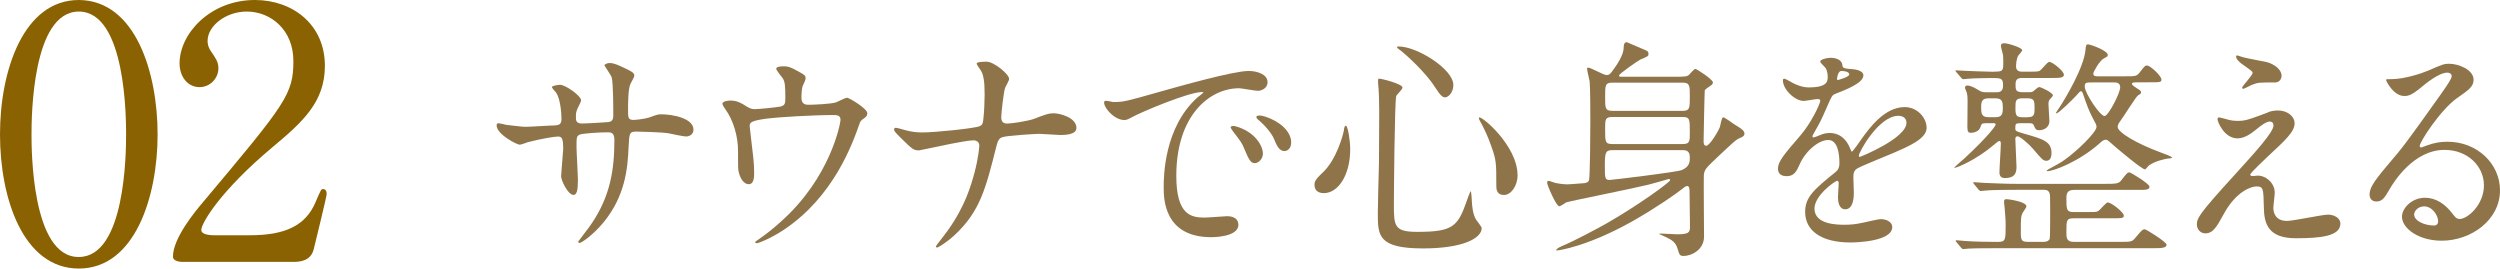 <?xml version="1.0" encoding="UTF-8"?>
<svg id="_レイヤー_2" data-name="レイヤー 2" xmlns="http://www.w3.org/2000/svg" viewBox="0 0 449.84 48.32">
  <defs>
    <style>
      .cls-1 {
        fill: #8b6201;
      }

      .cls-2 {
        fill: #8f7449;
      }
    </style>
  </defs>
  <g id="obj">
    <g>
      <g>
        <path class="cls-2" d="M90.91,22.44c.63.08,3.07.38,3.61.38.84,0,4.5-.25,5.25-.25.8-.04,1.26-.17,1.26-1.18,0-1.26-.25-3.61-.92-4.66-.13-.17-.8-.88-.8-1.05,0-.29,1.26-.42,1.47-.42.97,0,3.78,1.97,3.78,2.81,0,.29-.71,1.51-.76,1.76-.21.46-.17,1.09-.17,1.51,0,.63.42.88,1.01.88,1.09,0,3.74-.17,4.79-.25.92-.08.92-.8.92-1.22,0-1.43,0-5.8-.29-6.85-.13-.38-1.3-2.06-1.3-2.14,0-.17.46-.42.97-.42.84,0,2.1.63,3.36,1.26.42.21,1.05.5,1.05,1.01,0,.29-.63,1.3-.71,1.51-.42.97-.42,3.57-.42,4.7,0,1.34,0,1.76,1.01,1.76.21,0,1.85-.13,2.86-.46,1.39-.5,1.51-.55,2.1-.55,2.1,0,5.8.71,5.8,2.77,0,.88-.76,1.22-1.34,1.22-.5,0-2.77-.5-3.23-.59-1.43-.21-5.63-.29-5.71-.29-1.26,0-1.26.29-1.39,2.73-.17,3.99-.63,8.82-4.45,13.53-1.89,2.31-4.03,3.78-4.37,3.78-.13,0-.25-.08-.25-.25,0-.04,2.1-2.73,2.44-3.28,3.32-4.91,4.07-9.62,4.07-15.04,0-1.34-.67-1.34-1.26-1.34-1.55,0-4.58.21-5,.42-.55.29-.55.46-.55,2.27,0,.92.25,5,.25,5.8,0,2.02-.21,2.77-.8,2.77-1.01,0-2.23-2.65-2.23-3.36,0-.42.38-4.45.38-4.87,0-2.02-.25-2.27-.97-2.27-.5,0-2.98.38-5.38,1.01-.25.08-1.22.46-1.47.46-.5,0-4.16-1.85-4.16-3.49,0-.25.17-.38.29-.38.21,0,1.09.21,1.26.25Z"/>
        <path class="cls-2" d="M140.34,19.2c.97-.21.97-.63.97-1.72,0-2.02-.08-2.73-.42-3.32-.17-.29-1.22-1.47-1.22-1.81,0-.38,1.01-.42,1.3-.42.67,0,1.18.04,2.98,1.09.88.5,1.01.59,1.01,1.13,0,.21-.42,1.09-.5,1.26-.21.46-.25,1.6-.25,2.1,0,.71.17,1.34,1.22,1.34.97,0,4.07-.13,4.96-.42.29-.08,1.68-.84,2.02-.84.42,0,3.65,1.97,3.65,2.77,0,.42-.17.59-.42.8-.76.55-.84.63-1.01,1.18-1.26,3.57-4.62,13.02-13.57,18.99-2.39,1.6-4.62,2.44-4.91,2.44-.13,0-.25-.08-.25-.17s.04-.17.34-.34c1.47-1.01,2.86-2.1,4.2-3.32,9.07-8.02,10.8-17.85,10.8-18.36,0-.88-.71-.88-1.3-.88-3.74,0-9.91.38-11.89.63-3.15.42-3.15.76-3.15,1.43,0,.13.17,1.64.21,1.85.38,3.28.59,4.62.59,6.39,0,.8,0,2.14-.97,2.14-1.05,0-1.72-1.39-1.89-2.65-.04-.21-.04-3.02-.04-3.36,0-2.52-.8-5.46-2.31-7.52-.17-.25-.5-.71-.5-.97,0-.34.76-.55,1.47-.55.88,0,1.55.25,2.31.71,1.05.67,1.39.84,2.02.84.67,0,3.7-.29,4.58-.46Z"/>
        <path class="cls-2" d="M175.12,25.25c-.76,0-3.19.46-4.03.63-.92.17-5.54,1.18-5.71,1.18-1.01,0-1.22-.21-3.32-2.27-1.09-1.09-1.18-1.22-1.18-1.51,0-.08.04-.29.29-.29s1.39.34,1.68.42c1.09.29,1.89.42,3.19.42,2.06,0,9.28-.71,10.25-1.13.55-.25.59-.63.67-1.47.13-1.09.21-3.11.21-4.2,0-2.44-.21-3.57-.67-4.33-.13-.21-.76-1.05-.76-1.26,0-.34,1.39-.34,1.81-.34,1.26,0,4.03,2.23,4.03,3.11,0,.29-.63,1.34-.71,1.55-.29.76-.71,4.7-.71,5.29,0,.76.25,1.18,1.09,1.18s3.78-.46,4.79-.84c2.1-.8,2.65-1.01,3.53-1.01,1.13,0,4.12.76,4.12,2.65,0,1.26-2.23,1.26-2.94,1.26-.59,0-3.19-.21-3.74-.21-.38,0-5.92.29-6.72.63-.46.17-.76.55-1.01,1.64-1.93,7.65-2.94,11.68-7.52,15.96-1.47,1.34-2.94,2.23-3.15,2.23-.17,0-.21-.13-.21-.21,0-.13,1.3-1.68,2.1-2.81,3.19-4.45,4.2-8.11,4.83-10.38.76-2.86.88-4.79.88-4.92,0-.63-.42-.97-1.09-.97Z"/>
        <path class="cls-2" d="M200.4,18.36c1.76,0,2.39-.17,8.15-1.81,3.74-1.05,13.36-3.78,16.13-3.78,1.51,0,3.4.59,3.4,2.02,0,1.09-1.09,1.55-1.72,1.55-.55,0-2.94-.46-3.4-.46-5.33,0-11.3,4.91-11.3,15.75,0,7.06,2.65,7.52,5.12,7.52.63,0,3.61-.25,3.99-.25,1.3,0,2.06.55,2.06,1.55,0,2.23-4.62,2.23-4.87,2.23-8.57,0-8.57-7.02-8.57-8.99,0-1.85.04-10.75,6.09-16.17.17-.13,1.05-.8,1.05-.88s-.17-.08-.25-.08c-2.44,0-11.13,3.7-12.52,4.49-.55.29-.97.55-1.43.55-2.1,0-4.12-2.81-3.57-3.4.17-.21,1.39.17,1.64.17ZM227.24,27.64c0,.97-.8,1.72-1.47,1.72-.76,0-1.13-.8-1.81-2.44-.46-1.18-.76-1.55-2.1-3.28-.13-.17-.42-.59-.42-.76,0-.21.46-.25.84-.17,3.57.97,4.96,3.57,4.96,4.91ZM232.33,25.63c0,1.09-.67,1.55-1.22,1.55-1.01,0-1.47-1.22-1.89-2.23-.38-.92-1.64-2.44-2.77-3.36-.21-.17-.38-.34-.38-.55,0-.25.46-.25.59-.25.34,0,.8.13,1.05.21,2.48.8,4.62,2.6,4.62,4.62Z"/>
        <path class="cls-2" d="M242.95,26.85c0,4.7-2.18,7.9-4.75,7.9-.63,0-1.68-.21-1.68-1.51,0-.46.08-.88,1.43-2.14,2.6-2.39,3.78-7.06,3.86-7.65.04-.55.21-.84.34-.84.38,0,.8,2.69.8,4.24ZM252.36,15.76c0,.34-1.09,1.3-1.13,1.55-.29,1.05-.42,17.94-.42,19.62,0,3.78.13,4.79,4.2,4.79,6.47,0,7.31-.97,8.95-5.67.04-.17.59-1.64.67-1.64.13,0,.21,1.76.21,1.81.04.67.13,2.35.8,3.36.17.25.97,1.22.97,1.47,0,1.81-3.36,3.65-10.54,3.65-8.15,0-8.15-2.35-8.15-6.34,0-1.43.17-7.81.21-9.12,0-1.13.04-6.09.04-9.16,0-1.05-.04-3.28-.13-4.28,0-.17-.08-.63-.08-1.05,0-.13,0-.5.08-.59.17-.13,4.33.92,4.33,1.6ZM251.68,8.36c3.28,0,9.83,4.07,9.83,6.93,0,1.43-.97,2.23-1.47,2.23-.46,0-.88-.34-1.81-1.81-1.55-2.48-5.08-5.8-6.51-6.85-.29-.17-.38-.38-.34-.42.04-.08.25-.08.29-.08ZM273.07,31.51c0,1.93-1.18,3.57-2.44,3.57-1.39,0-1.39-1.13-1.39-1.72,0-4.07,0-4.54-.92-7.1-.55-1.6-1.3-3.23-2.02-4.49-.21-.34-.21-.59-.17-.63.42-.38,6.93,5.08,6.93,10.38Z"/>
        <path class="cls-2" d="M302.55,13.78c.55,0,.97,0,1.34-.29.17-.17.92-1.09,1.18-1.09.21,0,3.15,1.89,3.15,2.44,0,.17-.13.29-.21.42-.17.13-1.13.76-1.26.97-.04.13-.21,8.78-.21,9.2,0,.17,0,.8.46.8.63,0,2.14-2.52,2.48-3.4.08-.25.29-1.72.59-1.72.25,0,1.64,1.01,1.93,1.22,1.64.97,1.89,1.3,1.89,1.72s-.38.59-.76.76c-.71.25-1.3.84-4.07,3.44-2.18,2.06-2.39,2.27-2.48,3.36-.04,1.01.04,9.24.04,10.96,0,2.39-2.27,3.49-3.7,3.49-.38,0-.67-.08-.84-.59-.38-1.26-.5-1.68-1.39-2.31-.29-.21-1.93-.97-2.14-1.05,0-.08.34-.08.42-.08.38,0,2.35.13,2.77.13,2.06,0,2.35-.29,2.35-1.34,0-.92-.08-5.46-.08-6.47,0-.21,0-.88-.42-.88-.29,0-.67.34-.76.42-1.26,1.01-4.75,3.44-8.95,5.84-8.32,4.7-13.53,5.33-13.65,5.33-.17,0-.21,0-.21-.08s.29-.38.88-.63c2.52-1.05,6.76-3.36,7.9-3.99,5.92-3.36,11.72-7.6,11.72-7.94,0-.21-.17-.21-.25-.21-.04,0-3.02.88-3.61,1.01-2.31.59-14.24,2.98-14.83,3.19-.17.08-1.01.71-1.26.71-.55,0-2.18-3.82-2.18-4.2,0-.25.08-.38.25-.38.21,0,1.01.34,1.22.38.34.08,1.43.25,2.1.25.63,0,2.35-.17,3.07-.21.38-.04.76-.17.88-.5.21-.46.25-9.07.25-10.46,0-1.51,0-6.18-.13-7.39-.04-.29-.46-1.89-.46-2.27,0-.13.08-.17.21-.17.5,0,2.73,1.34,3.32,1.34.42,0,.63-.21.92-.59.92-1.22,2.1-2.98,2.14-4.28,0-.34,0-1.05.55-1.05.08,0,2.23.97,2.65,1.13,1.05.42,1.26.5,1.26.97,0,.38,0,.42-1.43,1.01-.46.21-3.86,2.6-3.86,2.86s.17.25.46.25h10.75ZM290.16,27.01c-1.3,0-1.39.5-1.39,2.77s0,2.6.88,2.6c.34,0,11.93-1.39,12.9-1.76,1.51-.59,1.51-1.55,1.51-2.35,0-1.22-.8-1.26-1.34-1.26h-12.56ZM290.16,14.87c-1.34,0-1.34.46-1.34,2.6,0,1.97,0,2.48,1.34,2.48h12.56c1.34,0,1.34-.5,1.34-2.6,0-1.97,0-2.48-1.34-2.48h-12.56ZM290.16,21.05c-1.34,0-1.34.42-1.34,2.18,0,2.31,0,2.69,1.34,2.69h12.56c1.34,0,1.34-.42,1.34-2.18,0-2.31,0-2.69-1.34-2.69h-12.56Z"/>
        <path class="cls-2" d="M319.93,30.29c0-1.26,1.18-2.6,4.03-5.92,1.89-2.18,3.57-5.67,3.57-6.26,0-.25-.29-.29-.46-.29-.42,0-2.14.34-2.52.34-1.6,0-3.74-2.06-3.74-3.7,0-.13,0-.29.25-.29s1.34.67,1.6.8c.5.25,1.64.76,2.77.76,3.44,0,3.44-1.13,3.44-1.97,0-.25-.04-.92-.34-1.47-.13-.21-1.01-.97-1.01-1.22,0-.34,1.09-.67,1.85-.67,1.01,0,2.06.38,2.14,1.3.04.55.21.63,1.89.76.29,0,1.89.21,1.89,1.09,0,1.39-3.07,2.56-5,3.32-.63.25-.67.34-1.6,2.48-1.01,2.31-1.18,2.65-2.27,4.54-.21.38-.29.5-.29.67,0,.08.04.17.17.17s.92-.29,1.3-.46c.46-.21,1.01-.34,1.64-.34.55,0,2.48.08,3.57,2.56.29.71.34.8.42.8.13,0,1.51-1.93,1.72-2.27,1.39-1.93,4.12-5.75,7.77-5.75,2.31,0,3.95,1.97,3.95,3.74,0,1.97-3.32,3.36-5.92,4.49-1.05.46-5.8,2.35-6.55,2.81-.67.42-.71.88-.71,1.76,0,.38.08,2.14.08,2.52,0,.67,0,3.07-1.55,3.07-1.13,0-1.3-1.39-1.3-2.14,0-.42.13-2.44.13-2.48,0-.17,0-.5-.29-.5-.34,0-4.07,2.6-4.07,5,0,2.9,4.2,2.9,5.42,2.9,1.05,0,1.85-.08,2.69-.25.59-.08,3.28-.76,3.82-.76.88,0,2.06.42,2.06,1.43,0,2.6-6.51,2.77-7.52,2.77-5.33,0-8.15-2.18-8.15-5.5,0-2.69,1.6-4.03,5.54-7.23.42-.34.63-.84.63-1.47,0-1.89-.34-4.24-2.02-4.24s-4.07,1.93-5.17,4.45c-.46,1.05-.92,2.06-2.27,2.06-.8,0-1.6-.25-1.6-1.39ZM330.65,14.41c.08,0,2.1-.55,2.1-1.01,0-.55-1.05-.63-1.43-.63-.59,0-.76,1.18-.76,1.34s0,.29.08.29ZM334.47,28.02c0,.08.04.21.17.21s8.4-3.36,8.4-6.13c0-1.05-.92-1.26-1.47-1.26-3.49,0-7.1,6.51-7.1,7.18Z"/>
        <path class="cls-2" d="M357.23,22.18c-.63,0-.67.08-.92.8-.25.67-1.18.92-1.64.92s-.67-.13-.67-1.05c0-.5.04-3.95.04-4.66s-.04-1.13-.13-1.47c-.04-.17-.34-.8-.34-.92,0-.29.21-.42.42-.42.34,0,1.05.21,2.02.84.42.25.67.38,1.3.38h2.02c1.09,0,1.09-.88,1.09-1.3,0-1.26-.42-1.26-2.14-1.26-.92,0-3.19.04-4.16.13-.17,0-.76.08-.88.08s-.25-.13-.38-.29l-.84-.97c-.13-.17-.17-.21-.17-.25,0-.08.08-.08.17-.08.21,0,1.3.08,1.51.08.67.04,4.2.17,5,.17,1.68-.04,1.93,0,1.93-1.39,0-.76,0-1.13-.04-1.6-.04-.25-.38-1.39-.38-1.64,0-.38.21-.5.63-.5.55,0,3.19.76,3.19,1.26,0,.21-.67.88-.76,1.05-.25.55-.34,1.34-.34,1.89,0,.63.42.92,1.05.92h1.18c1.01,0,1.68,0,1.97-.13.34-.13,1.43-1.64,1.76-1.64.63,0,2.65,1.68,2.65,2.31,0,.59-.8.59-2.23.59h-5.21c-.8,0-1.26.17-1.26,1.13s0,1.43,1.26,1.43h1.13c.5,0,.63,0,1.01-.34.13-.13.67-.59.84-.59.34,0,2.48,1.01,2.48,1.51,0,.17-.55.67-.63.8-.13.21-.17.5-.17.71,0,.5.17,2.65.17,3.11,0,1.05-.88,1.64-1.85,1.64-.59,0-.71-.29-.92-.8-.17-.42-.38-.46-.8-.46h-1.64c-.92,0-.92.13-.92.97,0,.46.17.5,1.6.92,3.57,1.01,4.91,1.43,4.91,3.53,0,.5-.17,1.34-.88,1.34-.63,0-.8-.21-2.44-2.14-.71-.84-2.35-2.27-2.81-2.27-.17,0-.38.13-.38.46,0,.8.21,4.24.21,4.96,0,.92-.08,2.1-2.1,2.1-.92,0-.97-.71-.97-1.01,0-.8.25-4.41.25-5.17,0-.17,0-.5-.29-.5-.13,0-.8.55-.97.71-3.15,2.69-6.64,4.12-7.02,4.12-.04,0-.08,0-.08-.08,0-.04,1.6-1.43,1.89-1.68,4.33-4.03,5.54-5.8,5.54-6.01,0-.25-.25-.25-.46-.25h-1.43ZM362.61,34.16c-3.7,0-4.91.08-5.33.13-.13,0-.76.08-.88.08s-.21-.08-.38-.25l-.8-.97q-.17-.21-.17-.29s.04-.08.13-.08c.29,0,1.6.13,1.85.13,2.06.08,3.82.17,5.76.17h15.96c1.89,0,2.48,0,2.94-.63,1.01-1.3,1.13-1.43,1.47-1.43.25,0,3.61,2.06,3.61,2.56,0,.59-.67.59-1.97.59h-11.59c-1.05,0-1.39.46-1.39,1.43,0,2.06,0,2.56,1.3,2.56h2.35c1.26,0,1.72,0,1.97-.13.38-.13,1.47-1.6,1.81-1.6.71,0,2.9,1.81,2.9,2.35,0,.5-.25.5-2.56.5h-6.43c-1.34,0-1.34.34-1.34,2.52,0,.92,0,1.72,1.3,1.72h8.4c1.89,0,2.1,0,2.69-.71,1.18-1.39,1.3-1.55,1.72-1.55.25,0,3.91,2.27,3.91,2.77,0,.59-.92.63-2.23.63h-28.15c-3.7,0-4.92.04-5.33.08-.13,0-.76.08-.88.08s-.21-.08-.38-.25l-.8-.97c-.17-.17-.17-.21-.17-.29,0-.04.04-.08.13-.08.25,0,1.3.13,1.51.13,1.76.13,4.12.17,5.88.17,1.47,0,1.47-.29,1.47-3.15,0-.84-.13-2.44-.21-3.28-.04-.25-.08-.59-.08-.8,0-.46.29-.46.46-.46.25,0,3.57.42,3.57,1.3,0,.21-.59.97-.67,1.13-.34.67-.34.97-.34,3.61,0,1.39.17,1.64,1.34,1.64h2.73c.42,0,.92-.08,1.13-.55.08-.21.08-4.16.08-4.62,0-2.98,0-3.32-.13-3.65-.25-.55-.71-.55-1.18-.55h-5ZM359.04,21.09c1.22,0,1.34-.63,1.34-1.68s-.08-1.72-1.34-1.72h-1.22c-1.22,0-1.34.63-1.34,1.64,0,1.09.08,1.76,1.34,1.76h1.22ZM364.79,21.09c1.26,0,1.3-.46,1.3-1.72s-.08-1.68-1.3-1.68h-.84c-1.3,0-1.3.46-1.3,1.81,0,1.26.17,1.6,1.3,1.6h.84ZM384.37,14.83c-.42,0-.76,0-.76.25s.67.67,1.01.88c.46.29.63.38.63.71,0,.13-.04.21-.55.5-.34.21-2.65,3.91-3.19,4.62-.34.46-.46.76-.46,1.05,0,.97,3.36,2.98,7.81,4.62.38.13,1.97.71,1.97.88,0,.13-.34.17-.5.17-.8.04-2.73.55-3.65,1.26-.13.08-.59.71-.71.71-.55,0-4.58-3.4-5.17-3.91-1.43-1.26-1.6-1.43-1.89-1.43-.38,0-.76.29-1.09.63-3.74,3.32-8.32,5.04-9.49,5.04l-.08-.08s.17-.17.38-.29c1.72-.97,2.06-1.09,2.81-1.64,2.35-1.64,5.8-5.04,5.8-5.97,0-.34-.17-.63-.42-1.09-.88-1.55-1.47-3.23-1.93-4.62-.17-.5-.25-.71-.5-.71-.08,0-.17.08-.84.84-.63.67-3.11,3.15-3.53,3.15-.04,0-.08-.04-.08-.08,0-.08.97-1.47,1.13-1.76.5-.84,3.95-6.43,4.2-9.7.04-.55.08-.88.42-.88.46,0,3.57,1.13,3.57,1.89,0,.29-.04.29-.67.63-.8.38-1.93,2.44-1.93,2.73,0,.5.46.5.8.5h4.91c1.93,0,2.1,0,2.69-.76.8-1.05.92-1.18,1.26-1.18.63,0,2.6,1.89,2.6,2.52,0,.5-.21.5-2.39.5h-2.14ZM376.59,14.83c-1.22,0-1.47,0-1.47.76,0,1.13,2.73,5.29,3.57,5.29.67,0,2.81-4.12,2.81-5.17,0-.88-.76-.88-1.18-.88h-3.74Z"/>
        <path class="cls-2" d="M408.14,20.17c.59-.21,1.22-.29,1.76-.29,1.68,0,2.98,1.05,2.98,2.31,0,1.51-1.6,2.98-4.87,6.01-.46.46-3.11,2.9-3.11,3.23,0,.17.21.25.42.25.08,0,.8-.08.92-.08,1.55,0,3.07,1.39,3.07,3.07,0,.42-.25,2.31-.25,2.73s.08,2.35,2.44,2.35c1.18,0,6.34-1.13,7.39-1.13,1.13,0,2.23.63,2.23,1.6,0,2.27-3.49,2.65-8.02,2.65-5,0-5.71-2.65-5.75-5.54-.08-3.4-.08-3.78-1.34-3.78-.84,0-3.61.76-5.92,5.04-1.18,2.14-1.85,3.4-3.28,3.4-1.05,0-1.51-.97-1.51-1.51,0-1.13,0-1.6,6.89-9.12,3.61-3.99,6.89-7.56,6.89-8.78,0-.46-.25-.71-.71-.71-.59,0-1.76.88-2.35,1.39-.97.8-2.18,1.64-3.4,1.64-2.44,0-3.61-3.02-3.61-3.44,0-.17.08-.34.29-.34.13,0,1.09.29,1.18.29.59.17,1.18.34,2.06.34,1.43,0,1.85-.13,5.63-1.55ZM403.77,10.34c.63.17,3.57.71,4.12.84,1.39.38,2.65,1.34,2.65,2.48,0,.34-.25,1.18-1.18,1.18-2.94,0-3.02,0-4.03.38-.29.08-1.47.76-1.72.76-.08,0-.17-.08-.17-.21,0-.29,1.89-2.18,1.89-2.69,0-.25-.67-.67-1.55-1.3-1.3-.88-1.43-1.39-1.43-1.6,0-.13.08-.21.17-.21.13,0,1.05.34,1.26.38Z"/>
        <path class="cls-2" d="M446.95,33.36c0-3.44-2.9-6.39-7.1-6.39-5.54,0-9.12,5.76-9.87,7.06-.84,1.43-1.26,2.23-2.39,2.23-1.01,0-1.22-.84-1.22-1.18,0-1.05.34-1.97,3.32-5.46,2.73-3.19,3.15-3.74,9.49-12.64,1.39-1.97,1.97-2.86,1.97-3.32,0-.29-.29-.59-.8-.59-1.55,0-4.03,2.1-4.75,2.69-1.68,1.39-2.27,1.51-2.98,1.51-1.97,0-3.28-2.69-3.28-2.9,0-.13.13-.13,1.01-.13,2.23,0,5.33-1.01,6.51-1.51,2.6-1.13,2.9-1.26,3.82-1.26,1.68,0,4.41,1.05,4.41,2.9,0,1.22-.97,1.89-2.98,3.28-3.02,2.14-6.72,7.9-6.72,8.61,0,.13.13.29.25.29.25-.08.8-.29,1.05-.38,1.34-.5,2.52-.67,3.7-.67,5.38,0,9.45,3.99,9.45,8.74,0,5.33-5.17,9.07-10.5,9.07-4.16,0-7.14-2.23-7.14-4.33,0-1.51,1.76-3.4,4.16-3.4,1.97,0,3.61,1.18,4.79,2.69.59.76.84,1.13,1.43,1.13,1.43,0,4.37-2.56,4.37-6.05ZM436.15,37.14c-1.01,0-1.76.8-1.76,1.47,0,1.09,1.81,1.97,3.61,1.97.42,0,.71-.29.71-.76,0-1.01-1.01-2.69-2.56-2.69Z"/>
      </g>
      <g>
        <path class="cls-1" d="M14.18,48.32C4.22,48.32,0,35.79,0,24.19S4.28,0,14.18,0c10.21.06,14.18,13.1,14.18,24.19s-4.03,24.13-14.18,24.13ZM14.18,2.08C5.8,2.08,5.67,20.98,5.67,24.19c0,2.58,0,22.11,8.51,22.05,8.38,0,8.51-18.77,8.51-22.05,0-2.65,0-22.11-8.51-22.11Z"/>
        <path class="cls-1" d="M32.95,47.13c-.38,0-1.83-.06-1.83-.95,0-3.34,4.03-8.19,5.48-9.89,14.87-17.7,16.19-19.34,16.19-25.33,0-5.61-4.1-8.88-8.38-8.88-3.78,0-7.06,2.58-7.06,5.29,0,.19,0,1.01.63,1.89.82,1.2,1.32,1.89,1.32,3.02,0,1.83-1.51,3.4-3.4,3.4-2.14,0-3.59-1.89-3.59-4.28,0-5.36,5.54-11.4,13.55-11.4,6.8,0,12.6,4.41,12.6,11.84,0,6.49-3.97,10.08-9.32,14.55-9.51,7.94-12.92,13.8-12.92,14.99,0,.95,2.02.95,2.27.95h6.49c6.36,0,10.02-1.76,11.78-5.92,1.01-2.33,1.01-2.39,1.39-2.39.63,0,.63.76.63.88,0,.5-2.02,8.63-2.33,9.95-.57,2.27-2.77,2.27-3.78,2.27h-19.72Z"/>
      </g>
    </g>
  </g>
</svg>